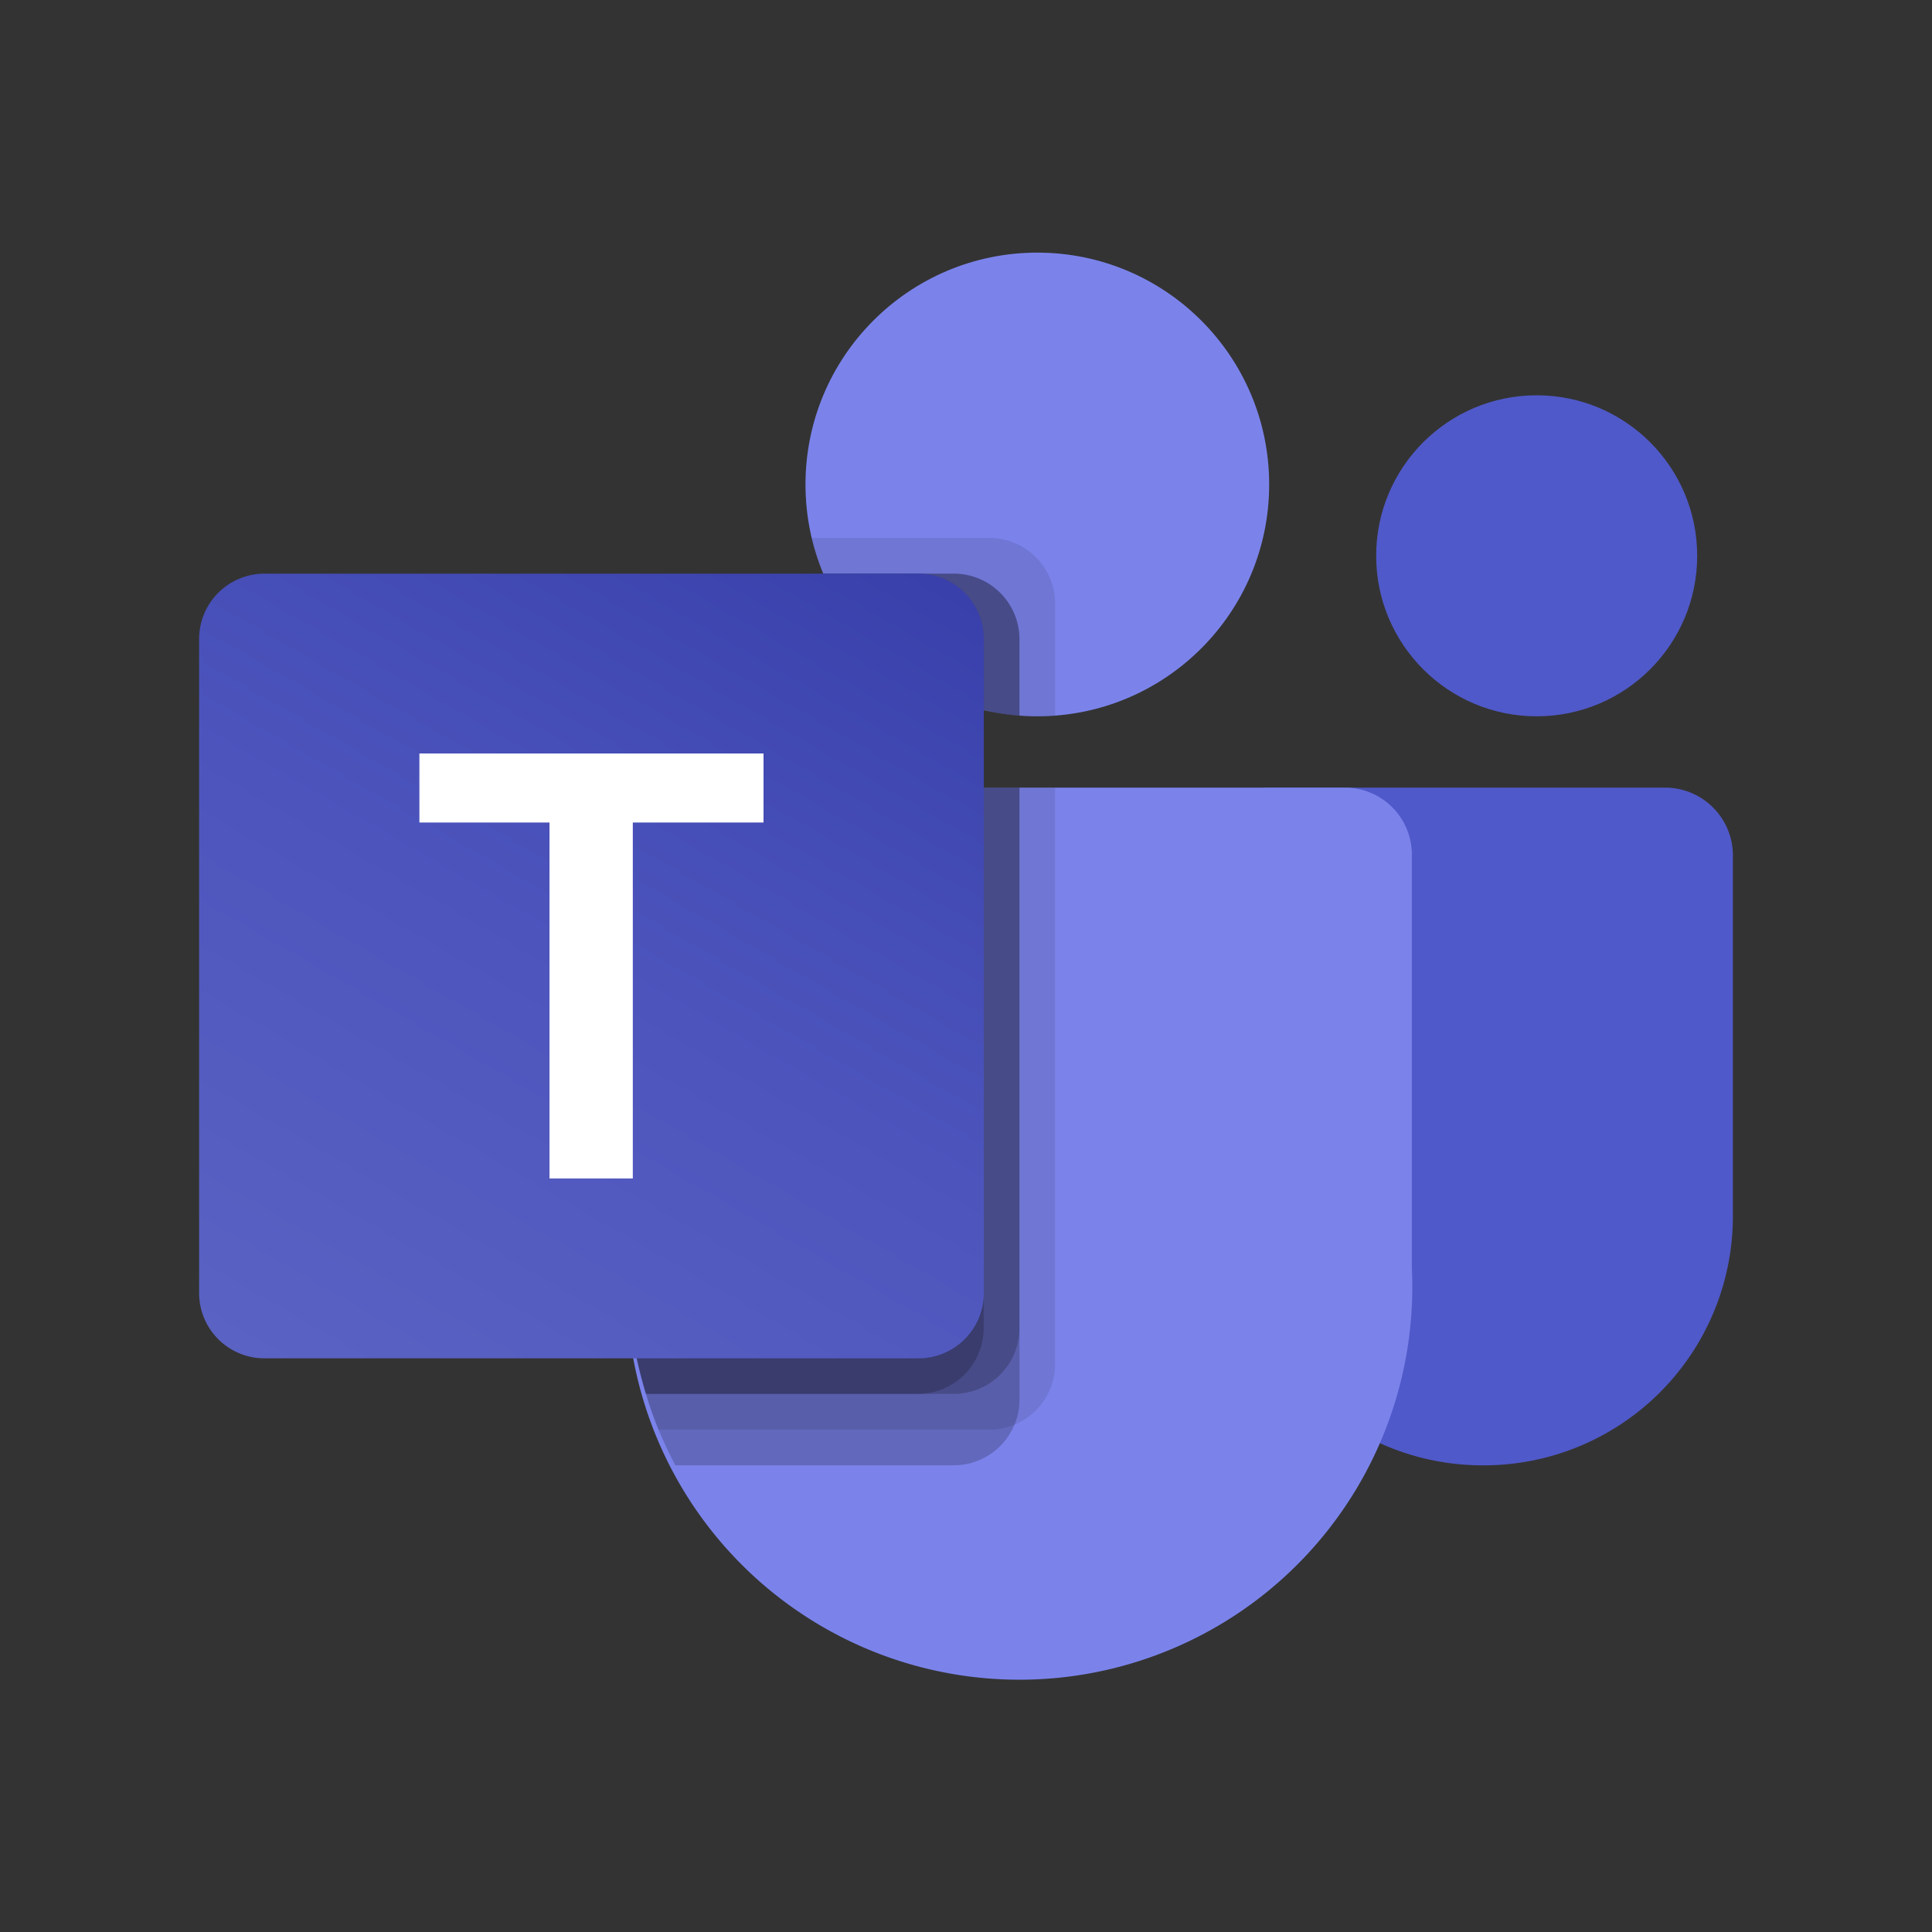 <?xml version="1.0"?>
<svg xmlns="http://www.w3.org/2000/svg" xmlns:xlink="http://www.w3.org/1999/xlink" width="50" height="50" viewBox="0 0 50 50">
  <rect x="0" y="0" width="50" height="50" fill="#333333" stroke="none"/>
  <defs>
    <linearGradient id="linear-gradient" x1="0.174" y1="1.067" x2="0.826" y2="-0.063" gradientUnits="objectBoundingBox">
      <stop offset="0" stop-color="#5a62c3"/>
      <stop offset="0.5" stop-color="#4d55bd"/>
      <stop offset="1" stop-color="#3940ab"/>
    </linearGradient>
  </defs>
  <g id="Teams_50x50" transform="translate(0.102)">
    <rect id="_50x50" data-name="50x50" width="50" height="50" transform="translate(-0.102)" fill="none"/>
    <g id="Teams-Logo" transform="translate(5.051 6.538)">
      <path id="Pfad_761" data-name="Pfad 761" d="M1504.083,777.5h10.253a1.754,1.754,0,0,1,1.754,1.754h0v9.339a6.446,6.446,0,0,1-6.446,6.446h-.03a6.446,6.446,0,0,1-6.447-6.445h0V778.417a.917.917,0,0,1,.917-.917Z" transform="translate(-1476.396 -763.654)" fill="#5059c9"/>
      <circle id="Ellipse_366" data-name="Ellipse 366" cx="4.154" cy="4.154" r="4.154" transform="translate(30.462 3.692)" fill="#5059c9"/>
      <circle id="Ellipse_367" data-name="Ellipse 367" cx="6" cy="6" r="6" transform="translate(15.693 0)" fill="#7b83eb"/>
      <path id="Pfad_762" data-name="Pfad 762" d="M640.457,777.5H623.533a1.735,1.735,0,0,0-1.692,1.775v10.652a10.166,10.166,0,1,0,20.308,0V779.275A1.735,1.735,0,0,0,640.457,777.5Z" transform="translate(-610.764 -763.654)" fill="#7b83eb"/>
      <path id="Pfad_763" data-name="Pfad 763" d="M633.05,777.5v14.926a1.7,1.7,0,0,1-1.052,1.56,1.638,1.638,0,0,1-.637.129h-8.576c-.12-.3-.231-.609-.323-.923a11.242,11.242,0,0,1-.489-3.268V779.272a1.733,1.733,0,0,1,1.689-1.772Z" transform="translate(-610.896 -763.654)" opacity="0.1"/>
      <path id="Pfad_764" data-name="Pfad 764" d="M632.127,777.5v15.849a1.636,1.636,0,0,1-.129.637,1.7,1.7,0,0,1-1.56,1.052h-7.219c-.157-.3-.3-.609-.434-.923a9.138,9.138,0,0,1-.323-.923,11.244,11.244,0,0,1-.489-3.268V779.272a1.733,1.733,0,0,1,1.689-1.772Z" transform="translate(-610.896 -763.654)" opacity="0.2"/>
      <path id="Pfad_765" data-name="Pfad 765" d="M632.128,777.5v14a1.7,1.7,0,0,1-1.689,1.689h-7.976a11.242,11.242,0,0,1-.489-3.268V779.272a1.733,1.733,0,0,1,1.689-1.772Z" transform="translate(-610.897 -763.654)" opacity="0.2"/>
      <path id="Pfad_766" data-name="Pfad 766" d="M631.2,777.5v14a1.7,1.7,0,0,1-1.689,1.689h-7.052a11.242,11.242,0,0,1-.489-3.268V779.272a1.733,1.733,0,0,1,1.689-1.772Z" transform="translate(-610.897 -763.654)" opacity="0.2"/>
      <path id="Pfad_767" data-name="Pfad 767" d="M896.792,416.357v2.908c-.157.009-.3.018-.462.018s-.3-.009-.462-.018a5.064,5.064,0,0,1-.923-.148,6,6,0,0,1-4.154-3.526,5.123,5.123,0,0,1-.3-.923H895.1A1.7,1.7,0,0,1,896.792,416.357Z" transform="translate(-874.637 -407.283)" opacity="0.1"/>
      <path id="Pfad_768" data-name="Pfad 768" d="M912.161,468.19v1.985a5.062,5.062,0,0,1-.923-.148,6,6,0,0,1-4.154-3.526h3.388A1.7,1.7,0,0,1,912.161,468.19Z" transform="translate(-890.93 -458.193)" opacity="0.2"/>
      <path id="Pfad_769" data-name="Pfad 769" d="M912.161,468.19v1.985a5.062,5.062,0,0,1-.923-.148,6,6,0,0,1-4.154-3.526h3.388A1.7,1.7,0,0,1,912.161,468.19Z" transform="translate(-890.93 -458.193)" opacity="0.2"/>
      <path id="Pfad_770" data-name="Pfad 770" d="M911.237,468.189v1.837a6,6,0,0,1-4.154-3.526h2.465A1.7,1.7,0,0,1,911.237,468.189Z" transform="translate(-890.929 -458.192)" opacity="0.2"/>
      <path id="Pfad_771" data-name="Pfad 771" d="M1.692,466.5H18.616a1.692,1.692,0,0,1,1.692,1.692v16.924a1.692,1.692,0,0,1-1.692,1.692H1.692A1.692,1.692,0,0,1,0,485.116V468.192A1.692,1.692,0,0,1,1.692,466.5Z" transform="translate(0 -458.192)" fill="url(#linear-gradient)"/>
      <path id="Pfad_772" data-name="Pfad 772" d="M329.029,729.631h-3.383v9.212H323.49v-9.212h-3.367v-1.787h8.906Z" transform="translate(-314.422 -714.882)" fill="#fff"/>
    </g>
  </g>
</svg>
